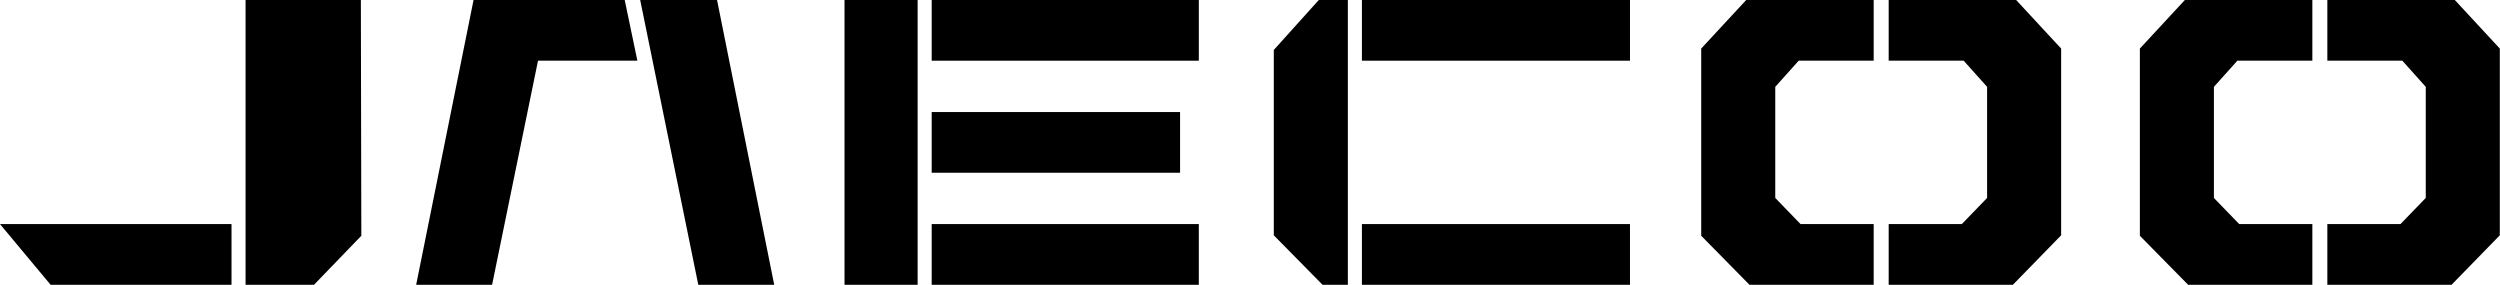 <?xml version="1.0" encoding="UTF-8"?> <svg xmlns="http://www.w3.org/2000/svg" width="1387" height="158" viewBox="0 0 1387 158" fill="none"> <path d="M28.081 158L0 124.328H128.445V158H28.081Z" fill="black"></path> <path d="M174.206 158H136.245V0H200.207L200.467 130.803L174.206 158Z" fill="black"></path> <path d="M429.535 158H387.414L355.173 0H397.814L429.535 158Z" fill="black"></path> <path d="M468.537 0H509.098V158H468.537V0Z" fill="black"></path> <path d="M516.898 124.328H665.103V158H516.898V124.328Z" fill="black"></path> <path d="M516.898 62.164H654.703V95.836H516.898V62.164Z" fill="black"></path> <path d="M516.898 0H665.103V33.672H516.898V0Z" fill="black"></path> <path d="M747.786 158V0H731.666L706.705 27.715V130.544L733.746 158H747.786Z" fill="black"></path> <path d="M755.587 124.328H904.312V158H755.587V124.328Z" fill="black"></path> <path d="M755.587 0H904.312V33.672H755.587V0Z" fill="black"></path> <path d="M997.915 33.672H1039.52V0H968.794L943.833 26.938V130.803L970.614 158H1039.52V124.328H998.955L984.915 109.823V48.177L997.915 33.672Z" fill="black"></path> <path d="M1241.28 33.672H1282.89V0H1212.16L1187.2 26.938V130.803L1213.98 158H1282.89V124.328H1242.32L1228.28 109.823V48.177L1241.28 33.672Z" fill="black"></path> <path d="M1089.44 33.672H1047.84V0H1118.56L1143.52 26.938V130.544L1116.74 158H1047.84V124.328H1088.4L1102.44 109.823V48.177L1089.44 33.672Z" fill="black"></path> <path d="M1332.81 33.672H1291.21V0H1361.93L1386.89 26.938V130.544L1360.11 158H1291.21V124.328H1331.77L1345.81 109.823V48.177L1332.81 33.672Z" fill="black"></path> <path d="M273.01 158H230.888L262.73 0H346.592L353.612 33.672H298.491L273.01 158Z" fill="black"></path> </svg> 